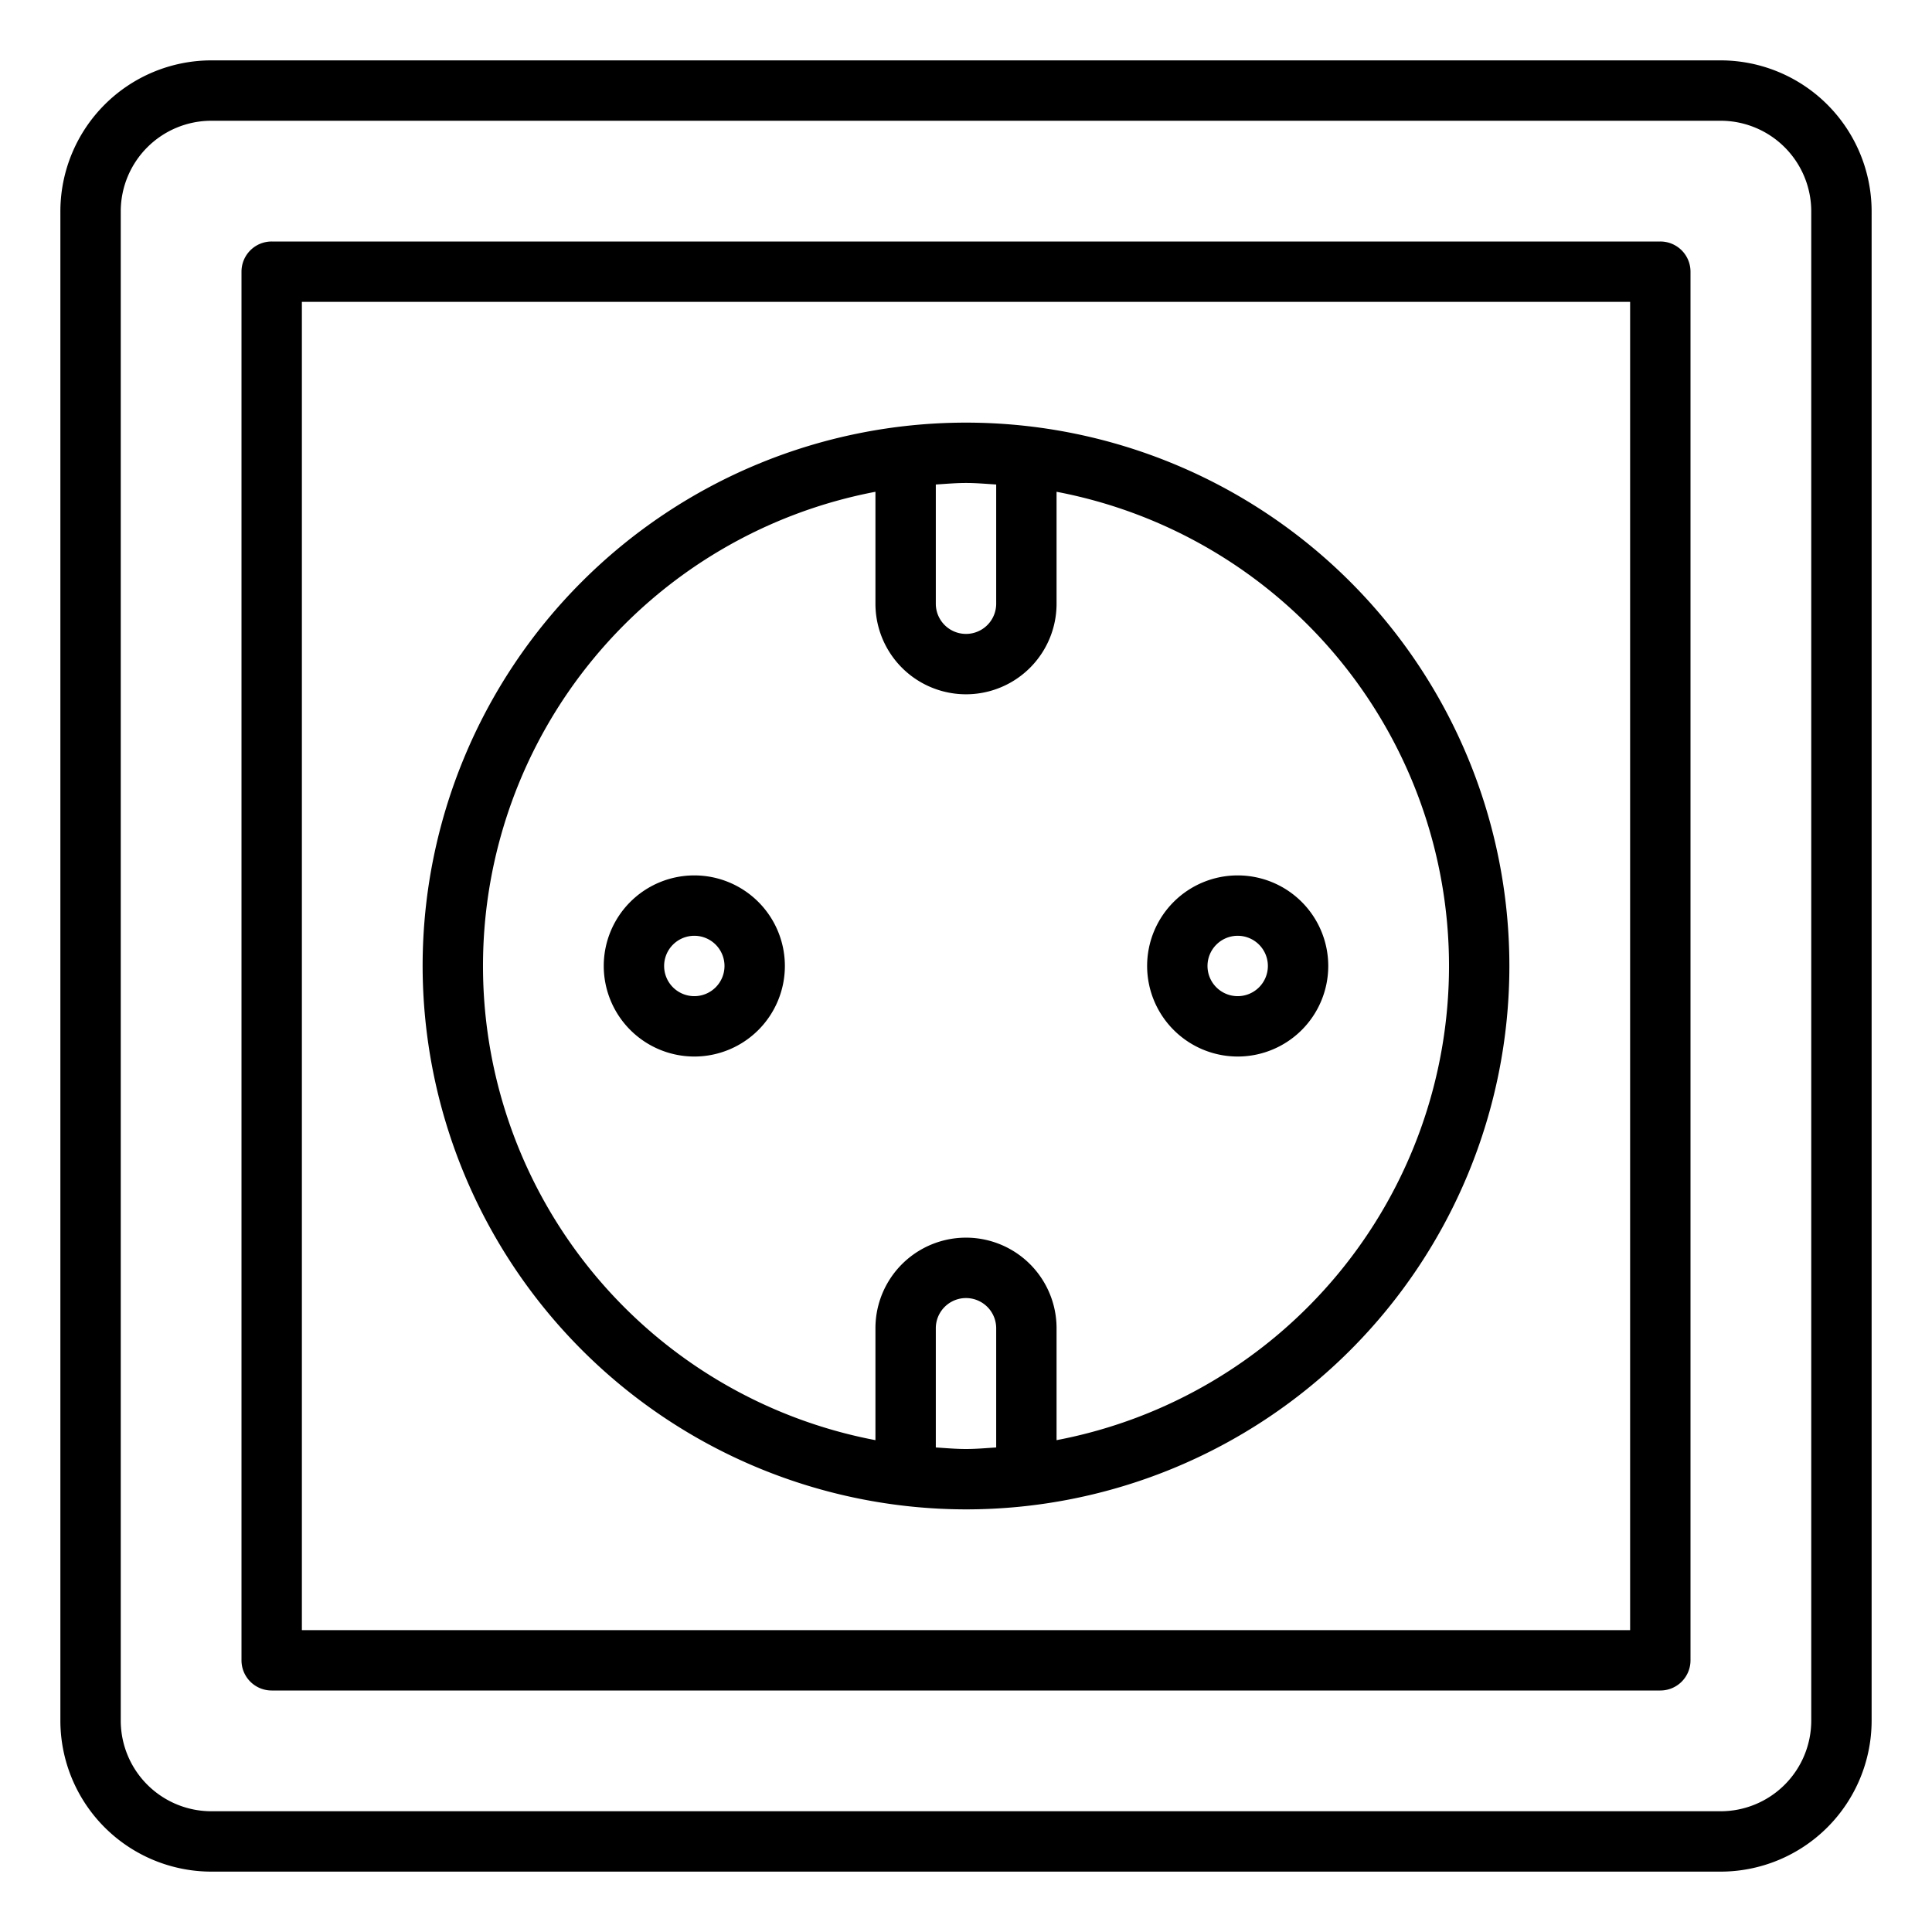 <svg height="512" viewBox="0 0 64 64" width="512" xmlns="http://www.w3.org/2000/svg"><g id="_24-Socket" data-name="24-Socket"><path d="m57 2h-50a5.006 5.006 0 0 0 -5 5v50a5.006 5.006 0 0 0 5 5h50a5.006 5.006 0 0 0 5-5v-50a5.006 5.006 0 0 0 -5-5zm3 55a3.003 3.003 0 0 1 -3 3h-50a3.003 3.003 0 0 1 -3-3v-50a3.003 3.003 0 0 1 3-3h50a3.003 3.003 0 0 1 3 3zm-5-49h-46a.999.999 0 0 0 -1 1v46a.999.999 0 0 0 1 1h46a.999.999 0 0 0 1-1v-46a.999.999 0 0 0 -1-1zm-1 46h-44v-44h44zm-22-4a18 18 0 1 0 -18-18 18.021 18.021 0 0 0 18 18zm-1-2.051v-3.949a1 1 0 0 1 2 0v3.949c-.332.021-.662.051-1 .051s-.668-.03-1-.051zm2-31.899v3.949a1 1 0 0 1 -2 0v-3.949c.332-.021.662-.051 1-.051s.668.03 1 .051zm-4 .241v3.708a3 3 0 0 0 6 0v-3.708a15.99 15.99 0 0 1 0 31.416v-3.708a3 3 0 0 0 -6 0v3.708a15.99 15.99 0 0 1 0-31.416zm-6 18.708a3 3 0 1 0 -3-3 3.003 3.003 0 0 0 3 3zm0-4a1 1 0 1 1 -1 1 1.001 1.001 0 0 1 1-1zm18 4a3 3 0 1 0 -3-3 3.003 3.003 0 0 0 3 3zm0-4a1 1 0 1 1 -1 1 1.001 1.001 0 0 1 1-1z"/></g></svg>
